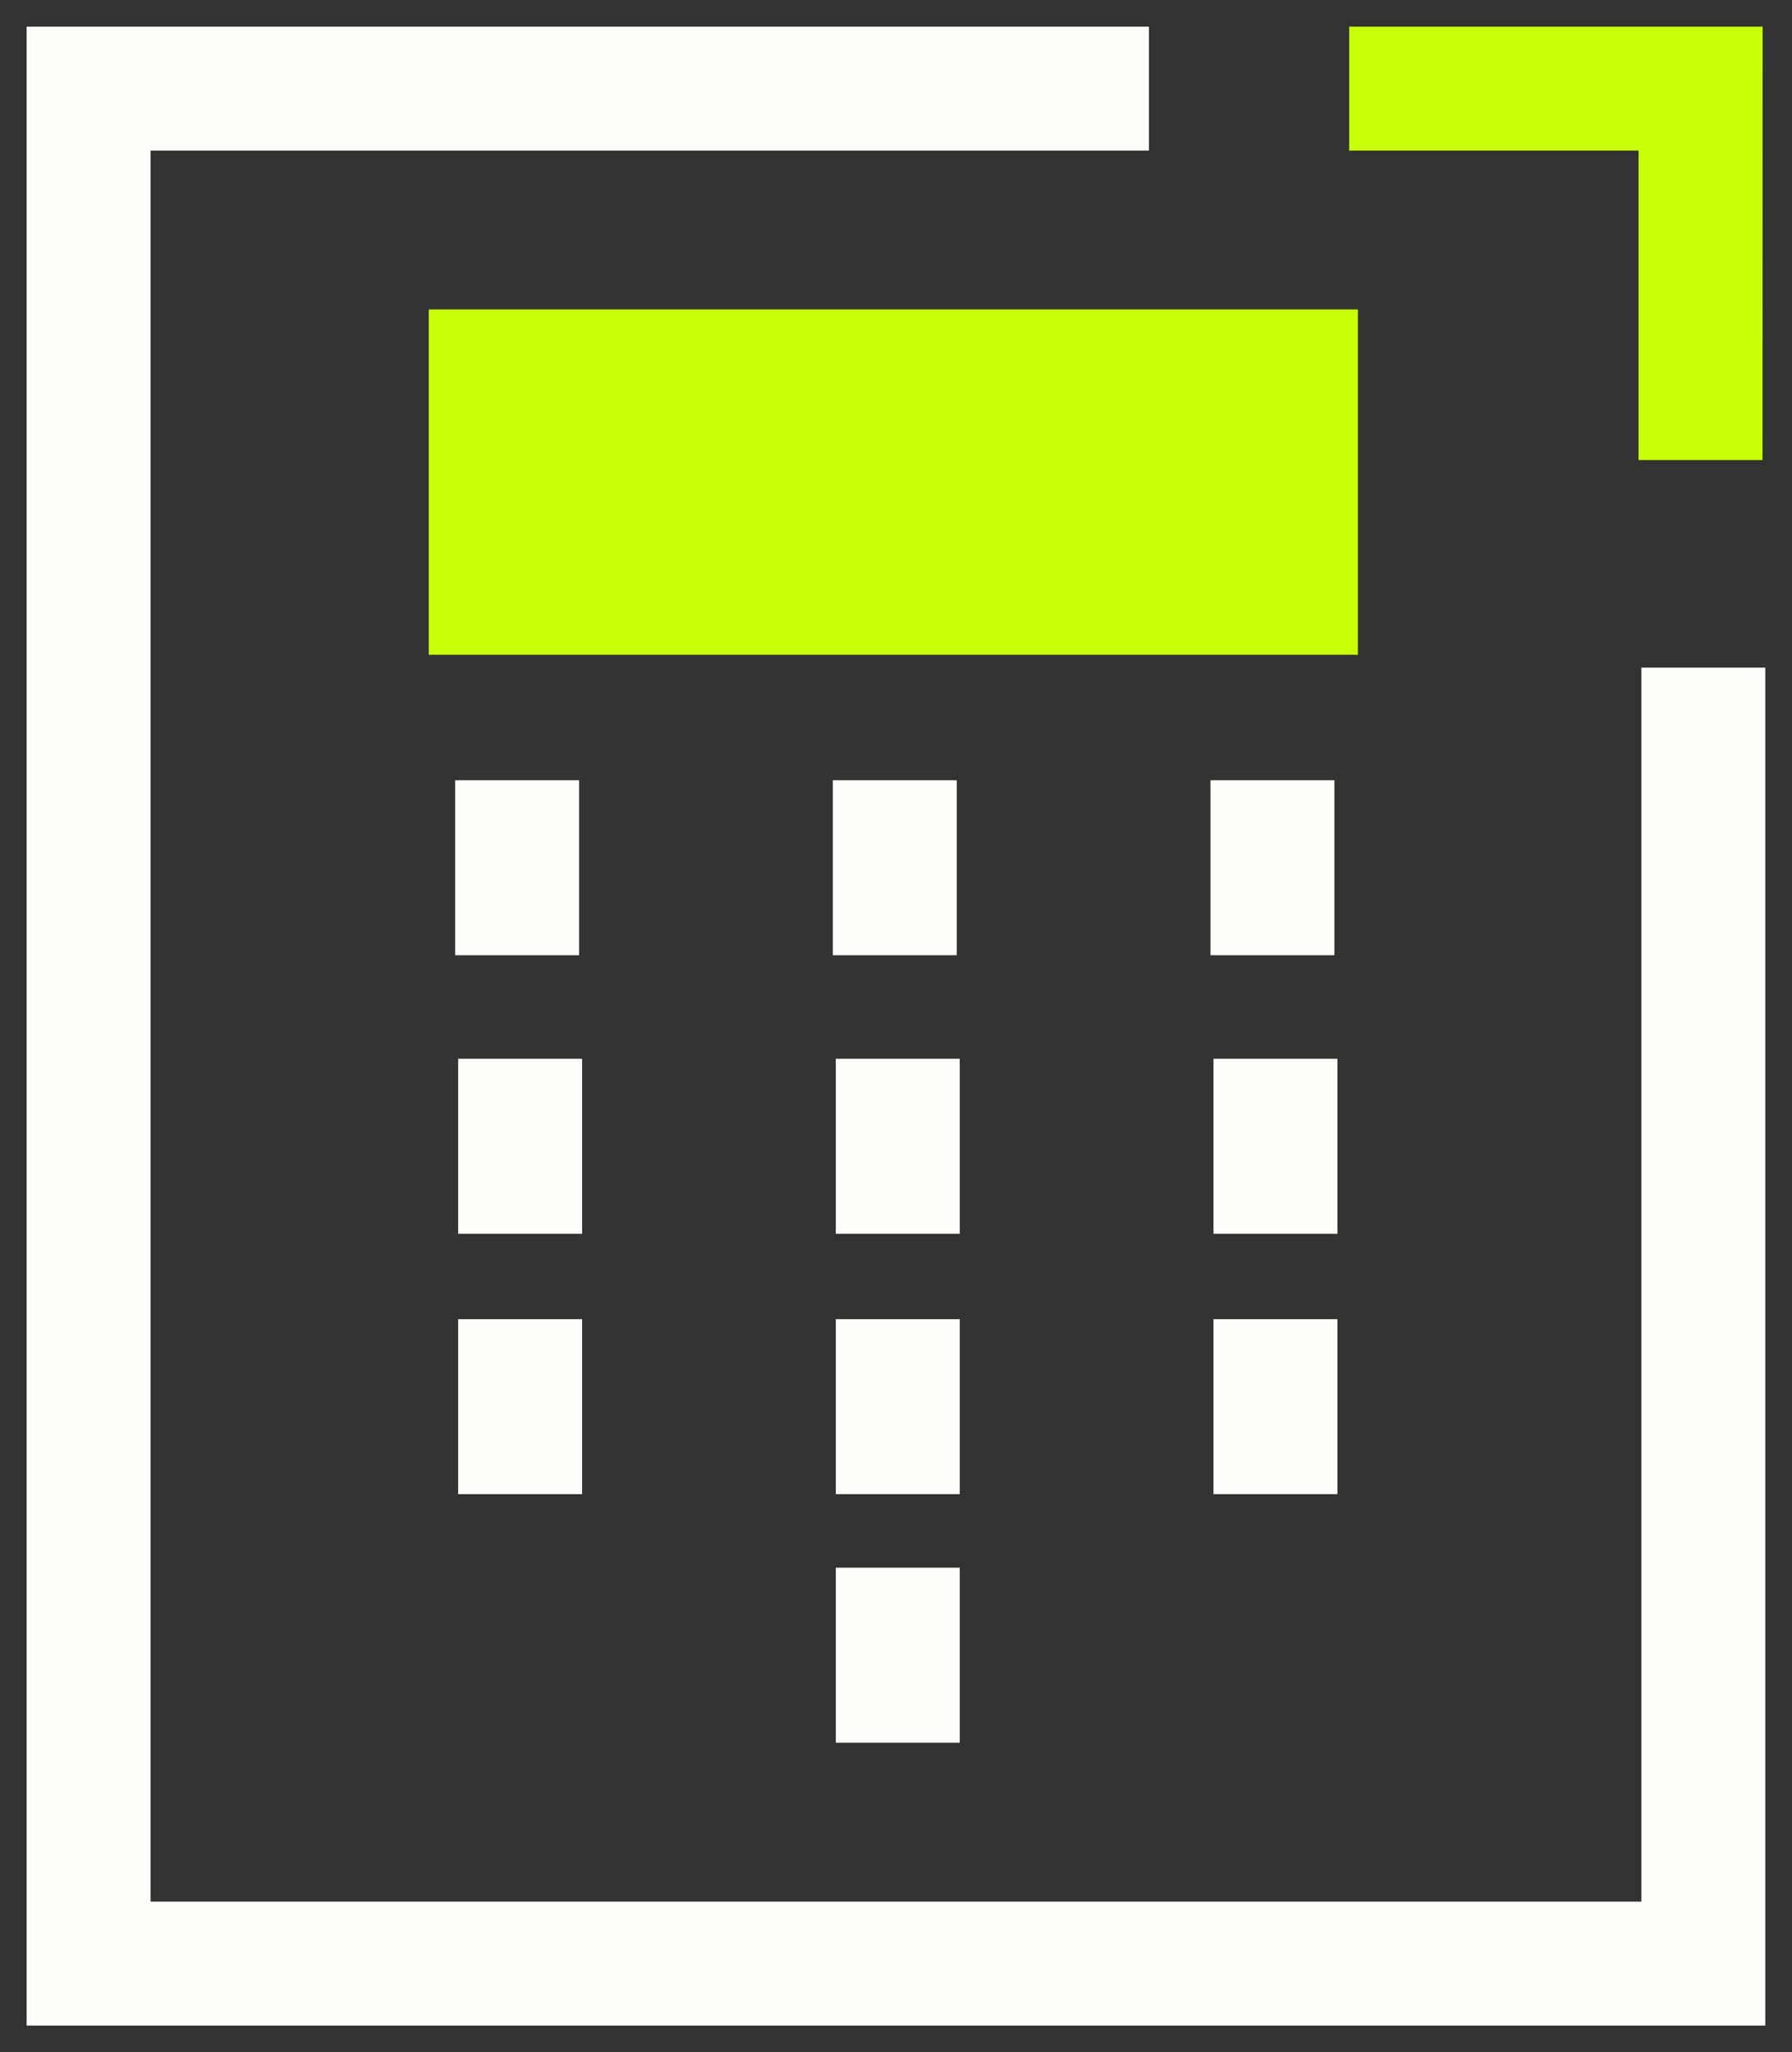 <svg xmlns="http://www.w3.org/2000/svg" xmlns:xlink="http://www.w3.org/1999/xlink" width="28.916" height="33.108" viewBox="0 0 28.916 33.108"><rect x="0" y="0" width="28.916" height="33.108" fill="#333333" stroke="none"/><defs><clipPath id="a"><rect width="28.916" height="33.108" fill="none" stroke="#fffefa" stroke-width="2"/></clipPath></defs><g transform="translate(-4892.5 1844.735)"><g transform="translate(4892.5 -1844.735)"><g clip-path="url(#a)"><path d="M47.055,51.247H19V19H37.109v2H21V49.247H45.055V29.341h2Z" transform="translate(-18.57 -18.57)" fill="#fffefa"/><path d="M310.969,25.991h-2V21H304.3V19h6.671Z" transform="translate(-282.529 -18.57)" fill="#c9ff08"/></g><rect width="14.992" height="5.571" transform="translate(6.919 4.992)" fill="#c9ff08"/><path d="M1,2.823H-1V0H1Z" transform="translate(8.344 12.587)" fill="#fffefa"/><path d="M1,2.823H-1V0H1Z" transform="translate(14.438 12.587)" fill="#fffefa"/><path d="M1,2.823H-1V0H1Z" transform="translate(20.532 12.587)" fill="#fffefa"/><path d="M1,2.823H-1V0H1Z" transform="translate(8.393 17.08)" fill="#fffefa"/><path d="M1,2.823H-1V0H1Z" transform="translate(14.487 17.08)" fill="#fffefa"/><path d="M1,2.823H-1V0H1Z" transform="translate(20.581 17.08)" fill="#fffefa"/><path d="M1,2.823H-1V0H1Z" transform="translate(8.393 21.281)" fill="#fffefa"/><path d="M1,2.823H-1V0H1Z" transform="translate(14.487 21.281)" fill="#fffefa"/><g clip-path="url(#a)"><path d="M1,2.823H-1V0H1Z" transform="translate(14.487 25.29)" fill="#fffefa"/></g><path d="M1,2.823H-1V0H1Z" transform="translate(20.581 21.281)" fill="#fffefa"/></g></g></svg>